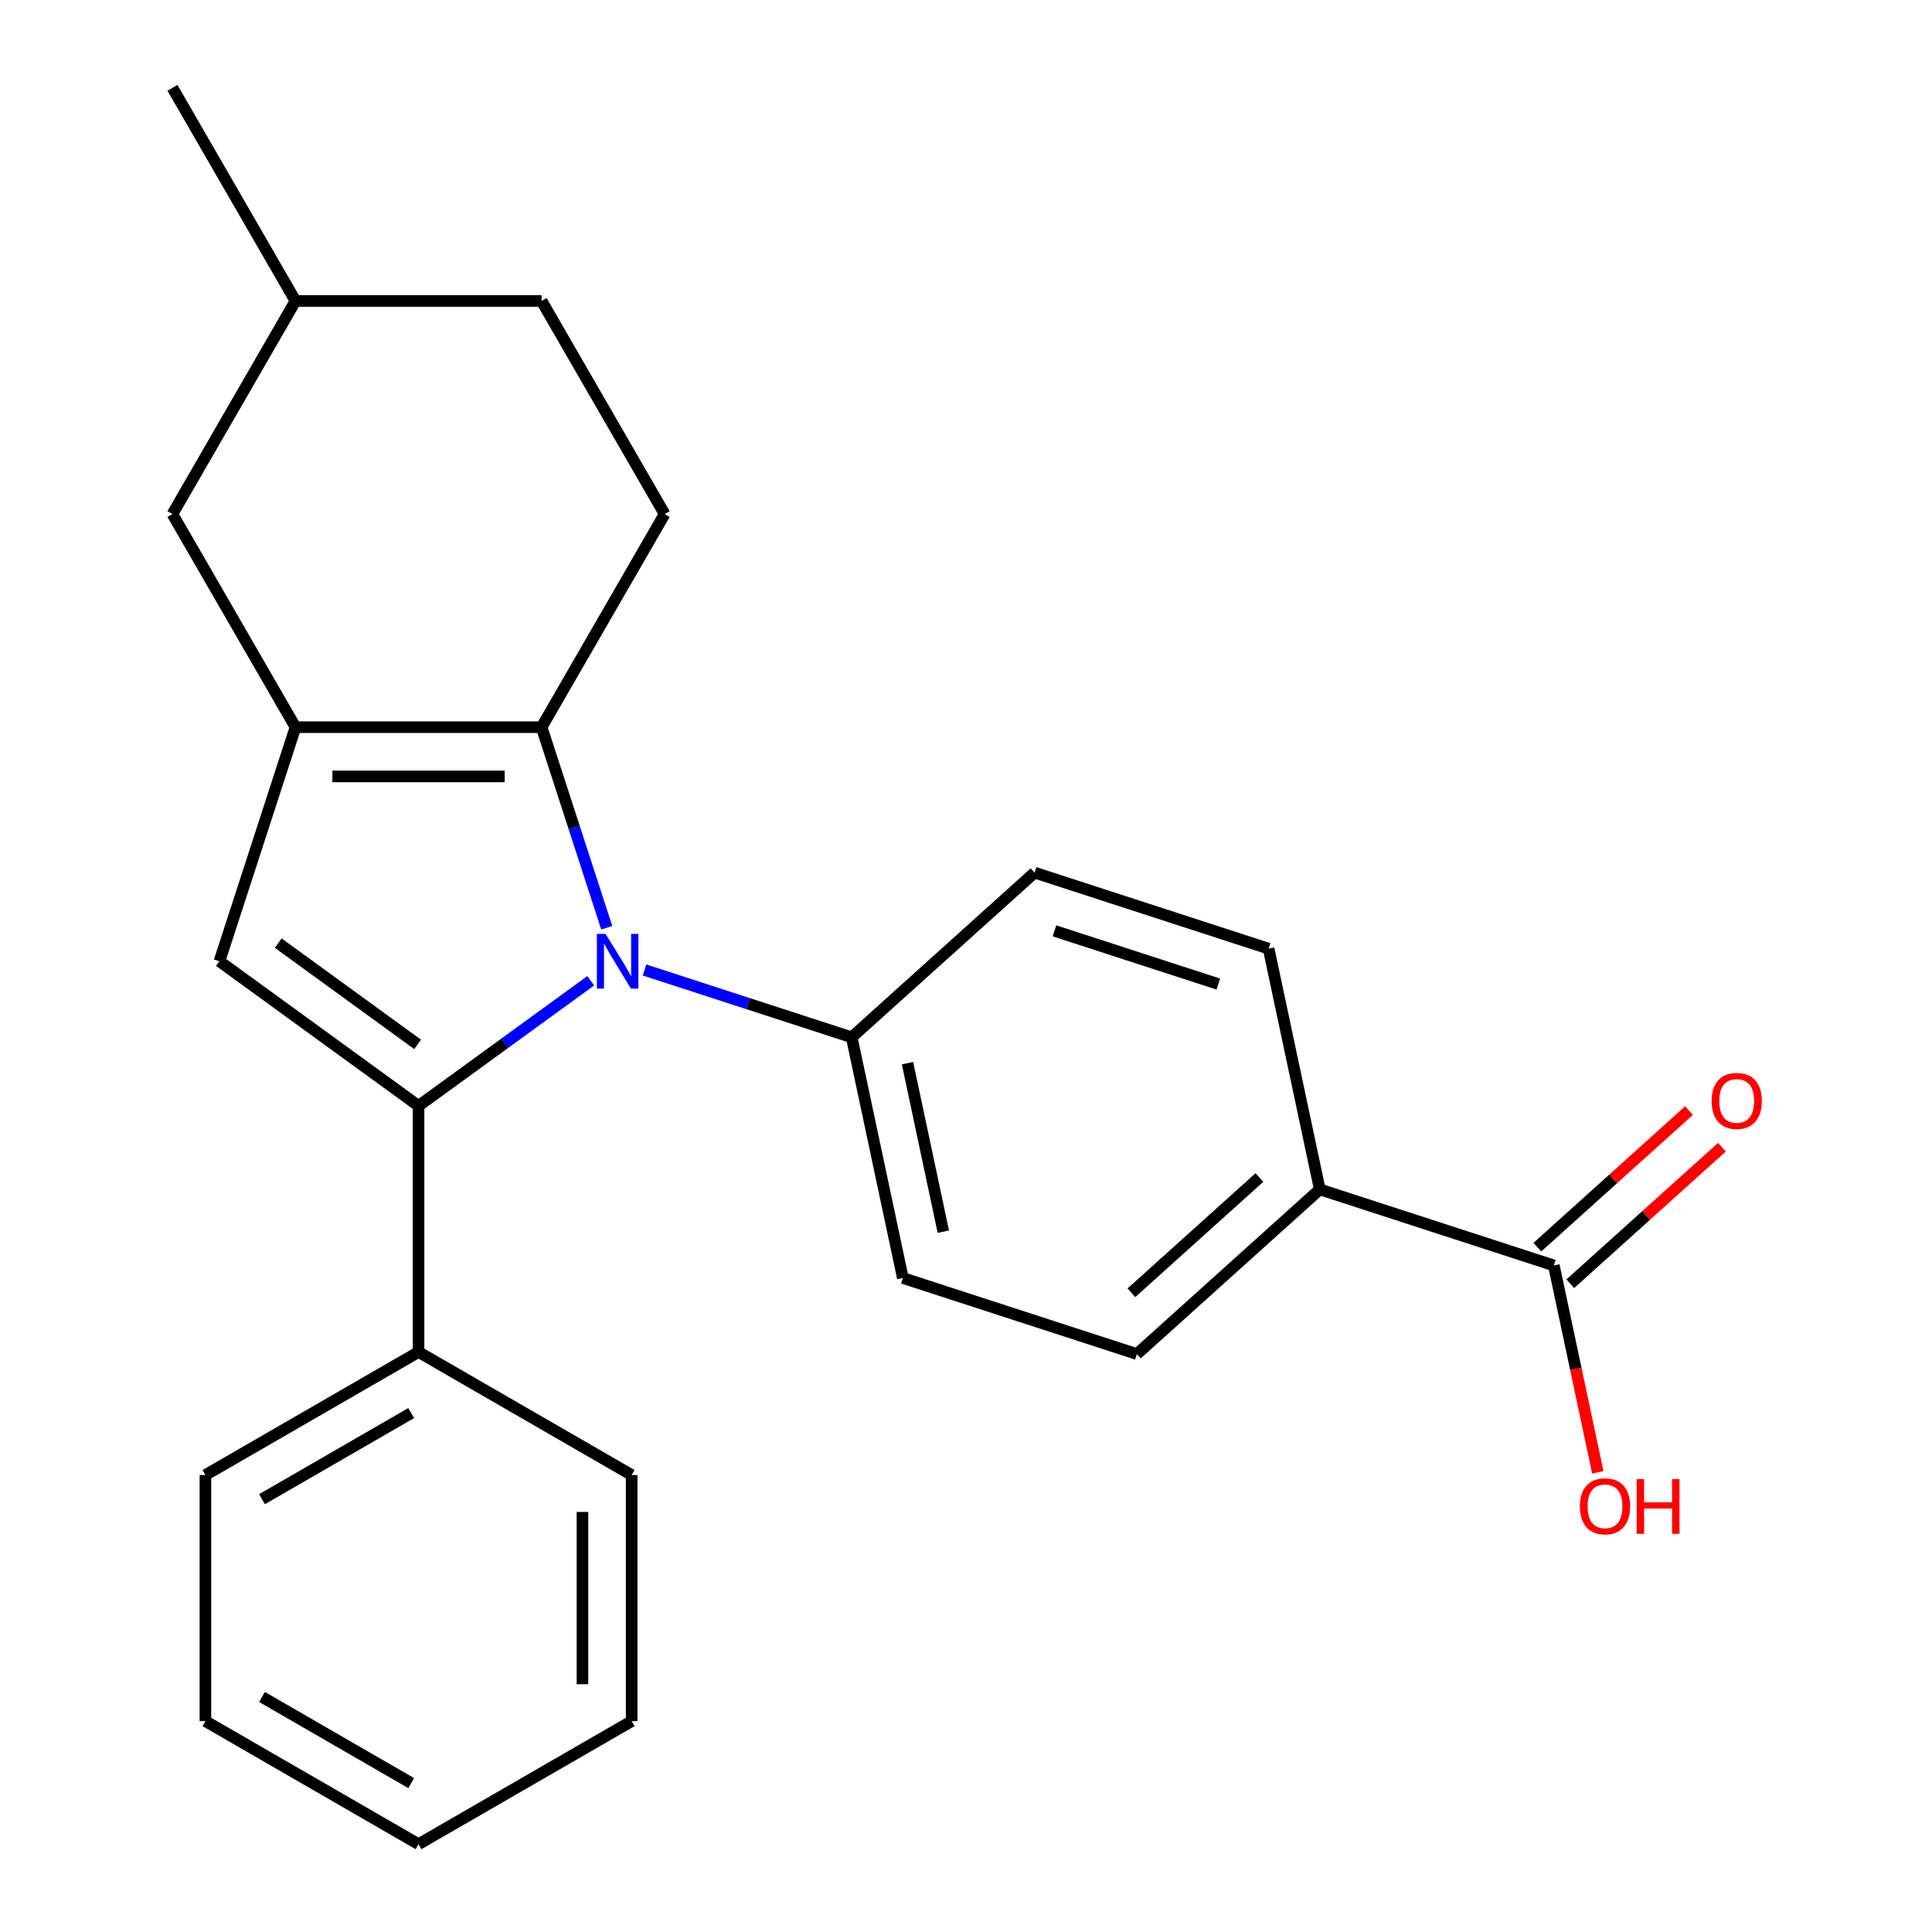<?xml version='1.0' encoding='iso-8859-1'?>
<svg version='1.1' baseProfile='full'
              xmlns='http://www.w3.org/2000/svg'
                      xmlns:rdkit='http://www.rdkit.org/xml'
                      xmlns:xlink='http://www.w3.org/1999/xlink'
                  xml:space='preserve'
width='1000px' height='1000px' viewBox='0 0 1000 1000'>
<!-- END OF HEADER -->
<rect style='opacity:1.0;fill:#FFFFFF;stroke:none' width='1000' height='1000' x='0' y='0'> </rect>
<path class='bond-0' d='M 305.763,507.655 L 261.199,540.032' style='fill:none;fill-rule:evenodd;stroke:#0000FF;stroke-width:6px;stroke-linecap:butt;stroke-linejoin:miter;stroke-opacity:1' />
<path class='bond-0' d='M 261.199,540.032 L 216.636,572.41' style='fill:none;fill-rule:evenodd;stroke:#000000;stroke-width:6px;stroke-linecap:butt;stroke-linejoin:miter;stroke-opacity:1' />
<path class='bond-1' d='M 314.051,480.194 L 297.188,428.294' style='fill:none;fill-rule:evenodd;stroke:#0000FF;stroke-width:6px;stroke-linecap:butt;stroke-linejoin:miter;stroke-opacity:1' />
<path class='bond-1' d='M 297.188,428.294 L 280.325,376.394' style='fill:none;fill-rule:evenodd;stroke:#000000;stroke-width:6px;stroke-linecap:butt;stroke-linejoin:miter;stroke-opacity:1' />
<path class='bond-4' d='M 333.611,502.063 L 387.221,519.481' style='fill:none;fill-rule:evenodd;stroke:#0000FF;stroke-width:6px;stroke-linecap:butt;stroke-linejoin:miter;stroke-opacity:1' />
<path class='bond-4' d='M 387.221,519.481 L 440.831,536.9' style='fill:none;fill-rule:evenodd;stroke:#000000;stroke-width:6px;stroke-linecap:butt;stroke-linejoin:miter;stroke-opacity:1' />
<path class='bond-3' d='M 216.636,572.41 L 113.584,497.538' style='fill:none;fill-rule:evenodd;stroke:#000000;stroke-width:6px;stroke-linecap:butt;stroke-linejoin:miter;stroke-opacity:1' />
<path class='bond-3' d='M 216.152,540.569 L 144.016,488.159' style='fill:none;fill-rule:evenodd;stroke:#000000;stroke-width:6px;stroke-linecap:butt;stroke-linejoin:miter;stroke-opacity:1' />
<path class='bond-7' d='M 216.636,572.41 L 216.636,699.788' style='fill:none;fill-rule:evenodd;stroke:#000000;stroke-width:6px;stroke-linecap:butt;stroke-linejoin:miter;stroke-opacity:1' />
<path class='bond-2' d='M 280.325,376.394 L 152.946,376.394' style='fill:none;fill-rule:evenodd;stroke:#000000;stroke-width:6px;stroke-linecap:butt;stroke-linejoin:miter;stroke-opacity:1' />
<path class='bond-2' d='M 261.218,401.87 L 172.053,401.87' style='fill:none;fill-rule:evenodd;stroke:#000000;stroke-width:6px;stroke-linecap:butt;stroke-linejoin:miter;stroke-opacity:1' />
<path class='bond-6' d='M 280.325,376.394 L 344.014,266.081' style='fill:none;fill-rule:evenodd;stroke:#000000;stroke-width:6px;stroke-linecap:butt;stroke-linejoin:miter;stroke-opacity:1' />
<path class='bond-8' d='M 152.946,376.394 L 89.257,266.081' style='fill:none;fill-rule:evenodd;stroke:#000000;stroke-width:6px;stroke-linecap:butt;stroke-linejoin:miter;stroke-opacity:1' />
<path class='bond-24' d='M 152.946,376.394 L 113.584,497.538' style='fill:none;fill-rule:evenodd;stroke:#000000;stroke-width:6px;stroke-linecap:butt;stroke-linejoin:miter;stroke-opacity:1' />
<path class='bond-11' d='M 440.831,536.9 L 535.492,451.667' style='fill:none;fill-rule:evenodd;stroke:#000000;stroke-width:6px;stroke-linecap:butt;stroke-linejoin:miter;stroke-opacity:1' />
<path class='bond-12' d='M 440.831,536.9 L 467.315,661.496' style='fill:none;fill-rule:evenodd;stroke:#000000;stroke-width:6px;stroke-linecap:butt;stroke-linejoin:miter;stroke-opacity:1' />
<path class='bond-12' d='M 469.723,550.293 L 488.261,637.51' style='fill:none;fill-rule:evenodd;stroke:#000000;stroke-width:6px;stroke-linecap:butt;stroke-linejoin:miter;stroke-opacity:1' />
<path class='bond-5' d='M 804.264,654.987 L 683.12,615.625' style='fill:none;fill-rule:evenodd;stroke:#000000;stroke-width:6px;stroke-linecap:butt;stroke-linejoin:miter;stroke-opacity:1' />
<path class='bond-10' d='M 812.787,664.453 L 852.026,629.123' style='fill:none;fill-rule:evenodd;stroke:#000000;stroke-width:6px;stroke-linecap:butt;stroke-linejoin:miter;stroke-opacity:1' />
<path class='bond-10' d='M 852.026,629.123 L 891.264,593.793' style='fill:none;fill-rule:evenodd;stroke:#FF0000;stroke-width:6px;stroke-linecap:butt;stroke-linejoin:miter;stroke-opacity:1' />
<path class='bond-10' d='M 795.741,645.521 L 834.979,610.191' style='fill:none;fill-rule:evenodd;stroke:#000000;stroke-width:6px;stroke-linecap:butt;stroke-linejoin:miter;stroke-opacity:1' />
<path class='bond-10' d='M 834.979,610.191 L 874.217,574.86' style='fill:none;fill-rule:evenodd;stroke:#FF0000;stroke-width:6px;stroke-linecap:butt;stroke-linejoin:miter;stroke-opacity:1' />
<path class='bond-15' d='M 804.264,654.987 L 815.646,708.532' style='fill:none;fill-rule:evenodd;stroke:#000000;stroke-width:6px;stroke-linecap:butt;stroke-linejoin:miter;stroke-opacity:1' />
<path class='bond-15' d='M 815.646,708.532 L 827.027,762.078' style='fill:none;fill-rule:evenodd;stroke:#FF0000;stroke-width:6px;stroke-linecap:butt;stroke-linejoin:miter;stroke-opacity:1' />
<path class='bond-16' d='M 344.014,266.081 L 280.325,155.768' style='fill:none;fill-rule:evenodd;stroke:#000000;stroke-width:6px;stroke-linecap:butt;stroke-linejoin:miter;stroke-opacity:1' />
<path class='bond-18' d='M 216.636,699.788 L 106.322,763.477' style='fill:none;fill-rule:evenodd;stroke:#000000;stroke-width:6px;stroke-linecap:butt;stroke-linejoin:miter;stroke-opacity:1' />
<path class='bond-18' d='M 212.826,731.404 L 135.607,775.987' style='fill:none;fill-rule:evenodd;stroke:#000000;stroke-width:6px;stroke-linecap:butt;stroke-linejoin:miter;stroke-opacity:1' />
<path class='bond-19' d='M 216.636,699.788 L 326.949,763.477' style='fill:none;fill-rule:evenodd;stroke:#000000;stroke-width:6px;stroke-linecap:butt;stroke-linejoin:miter;stroke-opacity:1' />
<path class='bond-26' d='M 89.257,266.081 L 152.946,155.768' style='fill:none;fill-rule:evenodd;stroke:#000000;stroke-width:6px;stroke-linecap:butt;stroke-linejoin:miter;stroke-opacity:1' />
<path class='bond-9' d='M 683.12,615.625 L 588.459,700.858' style='fill:none;fill-rule:evenodd;stroke:#000000;stroke-width:6px;stroke-linecap:butt;stroke-linejoin:miter;stroke-opacity:1' />
<path class='bond-9' d='M 651.874,609.478 L 585.612,669.141' style='fill:none;fill-rule:evenodd;stroke:#000000;stroke-width:6px;stroke-linecap:butt;stroke-linejoin:miter;stroke-opacity:1' />
<path class='bond-25' d='M 683.12,615.625 L 656.636,491.03' style='fill:none;fill-rule:evenodd;stroke:#000000;stroke-width:6px;stroke-linecap:butt;stroke-linejoin:miter;stroke-opacity:1' />
<path class='bond-14' d='M 535.492,451.667 L 656.636,491.03' style='fill:none;fill-rule:evenodd;stroke:#000000;stroke-width:6px;stroke-linecap:butt;stroke-linejoin:miter;stroke-opacity:1' />
<path class='bond-14' d='M 545.791,481.801 L 630.592,509.354' style='fill:none;fill-rule:evenodd;stroke:#000000;stroke-width:6px;stroke-linecap:butt;stroke-linejoin:miter;stroke-opacity:1' />
<path class='bond-13' d='M 467.315,661.496 L 588.459,700.858' style='fill:none;fill-rule:evenodd;stroke:#000000;stroke-width:6px;stroke-linecap:butt;stroke-linejoin:miter;stroke-opacity:1' />
<path class='bond-17' d='M 280.325,155.768 L 152.946,155.768' style='fill:none;fill-rule:evenodd;stroke:#000000;stroke-width:6px;stroke-linecap:butt;stroke-linejoin:miter;stroke-opacity:1' />
<path class='bond-20' d='M 152.946,155.768 L 89.257,45.455' style='fill:none;fill-rule:evenodd;stroke:#000000;stroke-width:6px;stroke-linecap:butt;stroke-linejoin:miter;stroke-opacity:1' />
<path class='bond-22' d='M 106.322,763.477 L 106.322,890.856' style='fill:none;fill-rule:evenodd;stroke:#000000;stroke-width:6px;stroke-linecap:butt;stroke-linejoin:miter;stroke-opacity:1' />
<path class='bond-21' d='M 326.949,763.477 L 326.949,890.856' style='fill:none;fill-rule:evenodd;stroke:#000000;stroke-width:6px;stroke-linecap:butt;stroke-linejoin:miter;stroke-opacity:1' />
<path class='bond-21' d='M 301.473,782.584 L 301.473,871.749' style='fill:none;fill-rule:evenodd;stroke:#000000;stroke-width:6px;stroke-linecap:butt;stroke-linejoin:miter;stroke-opacity:1' />
<path class='bond-23' d='M 326.949,890.856 L 216.636,954.545' style='fill:none;fill-rule:evenodd;stroke:#000000;stroke-width:6px;stroke-linecap:butt;stroke-linejoin:miter;stroke-opacity:1' />
<path class='bond-27' d='M 106.322,890.856 L 216.636,954.545' style='fill:none;fill-rule:evenodd;stroke:#000000;stroke-width:6px;stroke-linecap:butt;stroke-linejoin:miter;stroke-opacity:1' />
<path class='bond-27' d='M 135.607,878.347 L 212.826,922.929' style='fill:none;fill-rule:evenodd;stroke:#000000;stroke-width:6px;stroke-linecap:butt;stroke-linejoin:miter;stroke-opacity:1' />
<path  class='atom-0' d='M 313.427 483.378
L 322.707 498.378
Q 323.627 499.858, 325.107 502.538
Q 326.587 505.218, 326.667 505.378
L 326.667 483.378
L 330.427 483.378
L 330.427 511.698
L 326.547 511.698
L 316.587 495.298
Q 315.427 493.378, 314.187 491.178
Q 312.987 488.978, 312.627 488.298
L 312.627 511.698
L 308.947 511.698
L 308.947 483.378
L 313.427 483.378
' fill='#0000FF'/>
<path  class='atom-11' d='M 885.925 569.834
Q 885.925 563.034, 889.285 559.234
Q 892.645 555.434, 898.925 555.434
Q 905.205 555.434, 908.565 559.234
Q 911.925 563.034, 911.925 569.834
Q 911.925 576.714, 908.525 580.634
Q 905.125 584.514, 898.925 584.514
Q 892.685 584.514, 889.285 580.634
Q 885.925 576.754, 885.925 569.834
M 898.925 581.314
Q 903.245 581.314, 905.565 578.434
Q 907.925 575.514, 907.925 569.834
Q 907.925 564.274, 905.565 561.474
Q 903.245 558.634, 898.925 558.634
Q 894.605 558.634, 892.245 561.434
Q 889.925 564.234, 889.925 569.834
Q 889.925 575.554, 892.245 578.434
Q 894.605 581.314, 898.925 581.314
' fill='#FF0000'/>
<path  class='atom-16' d='M 817.748 779.662
Q 817.748 772.862, 821.108 769.062
Q 824.468 765.262, 830.748 765.262
Q 837.028 765.262, 840.388 769.062
Q 843.748 772.862, 843.748 779.662
Q 843.748 786.542, 840.348 790.462
Q 836.948 794.342, 830.748 794.342
Q 824.508 794.342, 821.108 790.462
Q 817.748 786.582, 817.748 779.662
M 830.748 791.142
Q 835.068 791.142, 837.388 788.262
Q 839.748 785.342, 839.748 779.662
Q 839.748 774.102, 837.388 771.302
Q 835.068 768.462, 830.748 768.462
Q 826.428 768.462, 824.068 771.262
Q 821.748 774.062, 821.748 779.662
Q 821.748 785.382, 824.068 788.262
Q 826.428 791.142, 830.748 791.142
' fill='#FF0000'/>
<path  class='atom-16' d='M 847.148 765.582
L 850.988 765.582
L 850.988 777.622
L 865.468 777.622
L 865.468 765.582
L 869.308 765.582
L 869.308 793.902
L 865.468 793.902
L 865.468 780.822
L 850.988 780.822
L 850.988 793.902
L 847.148 793.902
L 847.148 765.582
' fill='#FF0000'/>
</svg>
